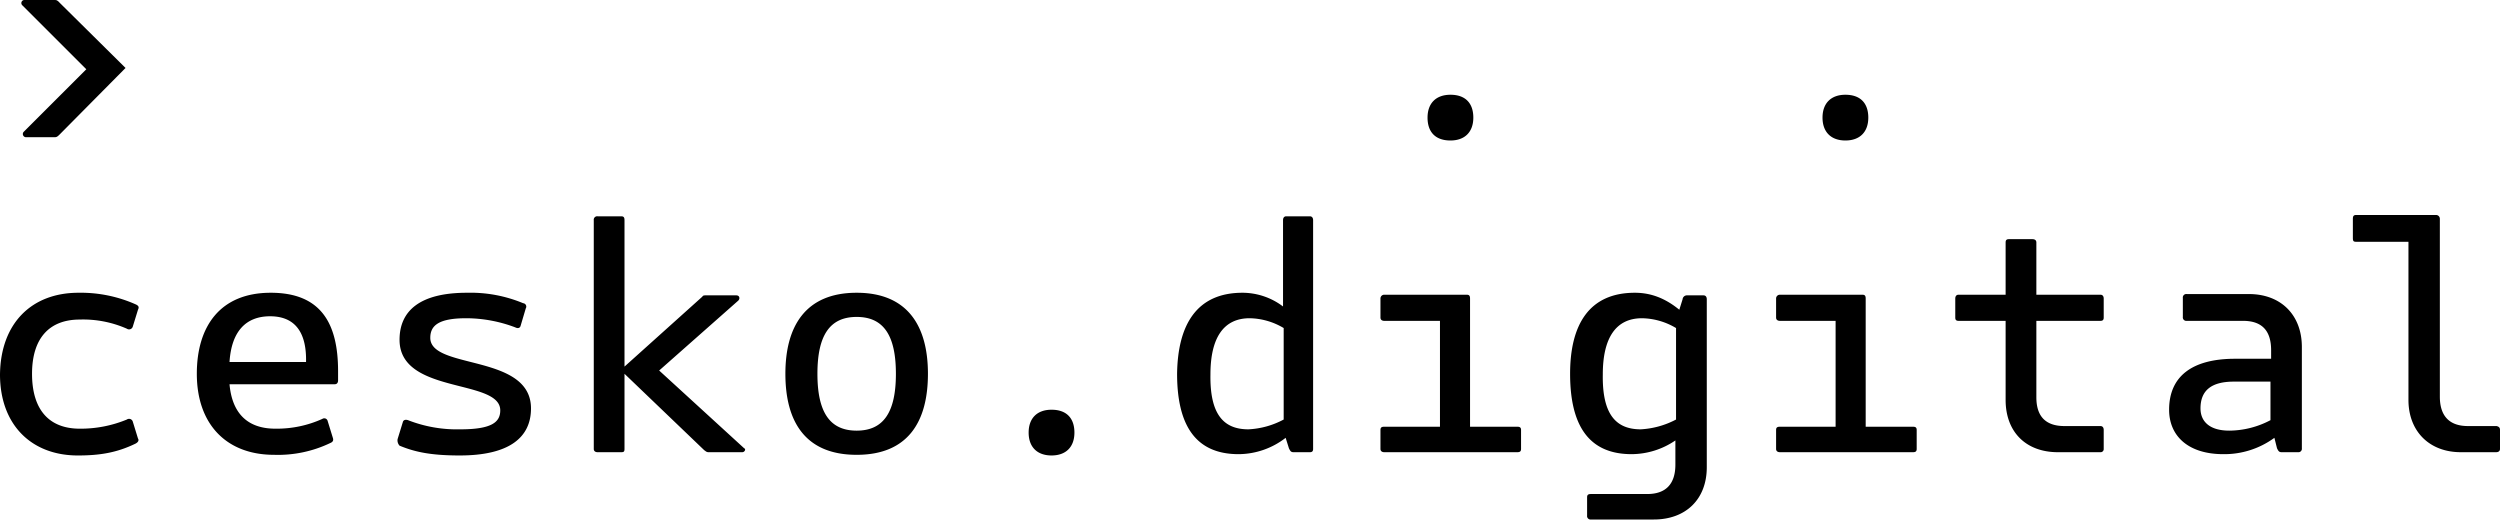 <svg id="Vrstva_1" data-name="Vrstva 1" xmlns="http://www.w3.org/2000/svg" viewBox="0 0 765.422 159.056">
  <path id="fullLogo" d="M321.946,125.445c-4.405,0-7.008,2.6-7.008,7.003,0,4.401,2.602,7.001,7.008,7.001s7.008-2.6,7.008-7.001C328.954,128.045,326.55,125.445,321.946,125.445Zm443.476,6.201v5.803c0,.6-.399.999-1.2.999H753.41c-9.61,0-16.017-6.401-16.017-16.004V74.027H721.375c-.8,0-1.001-.202-1.001-1.2V67.023c0-.802.202-1.2,1.001-1.2h24.427a1.154,1.154,0,0,1,1.203,1.2v54.419c0,5.803,2.802,9.003,8.609,9.003h8.808C765.024,130.645,765.422,130.847,765.422,131.646Zm-91.698-6.602c0-5.402,3.203-8.204,10.21-8.204h11.213v11.805a27.334,27.334,0,0,1-12.615,3.203C676.527,131.848,673.725,129.046,673.725,125.044Zm13.014-26.81c5.805,0,8.609,3.001,8.609,9.003V109.84H684.336c-13.213,0-20.221,5.402-20.221,15.605,0,8.002,5.805,13.605,16.617,13.605a25.98,25.98,0,0,0,15.616-5.003l.802,3.203c.399.8.6,1.2,1.4,1.2h5.008a1.062,1.062,0,0,0,1.2-1.2V106.238c0-9.805-6.407-16.208-16.219-16.208h-19.02a1.062,1.062,0,0,0-1.2,1.2v5.803a1.061,1.061,0,0,0,1.2,1.2Zm-63.269,0v23.408c0,5.803,2.802,8.804,8.609,8.804H643.09c.6,0,1.001.401,1.001,1.2v5.803a.946.946,0,0,1-1.001,1.001h-13.014c-9.811,0-16.017-6.204-16.017-16.006v-24.21H599.643c-.8,0-1.001-.399-1.001-.999V91.433c0-.8.401-1.2,1.001-1.2h14.416V74.226c0-.8.401-1.001,1.001-1.001h7.207c.802,0,1.203.401,1.203,1.001V90.232H643.09c.6,0,1.001.401,1.001,1.2v5.803c0,.8-.401.999-1.001.999ZM543.785,137.449c0,.6.401,1.001,1.203,1.001h40.643c.802,0,1.2-.199,1.2-1.001v-5.8c0-.802-.399-1.001-1.2-1.001H571.215V91.433c0-.8-.199-1.2-1.001-1.2H544.988a1.154,1.154,0,0,0-1.203,1.2v5.803c0,.6.401,1.001,1.203,1.001h17.018v32.411H544.988c-.802,0-1.203.199-1.203,1.001Zm-41.445-6.002a26.108,26.108,0,0,0,10.812-3.001v-28.01a20.992,20.992,0,0,0-10.412-3.001c-8.009,0-12.013,6.002-12.013,17.207C490.527,126.845,494.733,131.447,502.34,131.447ZM500.54,89.632c4.804,0,9.209,1.601,13.614,5.202l1.001-3.203a1.323,1.323,0,0,1,1.402-1.2h5.005c.6,0,1.001.401,1.001,1.2v51.42c0,9.803-6.407,16.004-16.219,16.004h-19.22a1.061,1.061,0,0,1-1.203-1.2v-5.601c0-.8.401-1.001,1.203-1.001h17.218c5.807,0,8.609-3.2,8.609-9.003v-7.402a23.938,23.938,0,0,1-13.413,4.201c-13.415,0-18.821-9.205-18.821-24.608C480.717,99.435,486.522,89.632,500.54,89.632Zm-77.886,47.817c0,.6.401,1.001,1.2,1.001h40.645c.8,0,1.2-.199,1.2-1.001v-5.8c0-.802-.401-1.001-1.2-1.001H450.083V91.433c0-.8-.199-1.2-1.001-1.2H423.854a1.154,1.154,0,0,0-1.2,1.2v5.803c0,.6.401,1.001,1.2,1.001h17.02v32.411h-17.02c-.8,0-1.2.199-1.2,1.001Zm-40.441-6.002a25.35,25.35,0,0,0,10.81-3.001v-28.01a20.984,20.984,0,0,0-10.409-3.001c-8.011,0-12.015,6.002-12.015,17.207C370.398,126.845,374.604,131.447,382.212,131.447Zm-1.803-41.815a20.627,20.627,0,0,1,12.414,4.202V67.424c0-.802.401-1.2,1.001-1.2h7.207c.602,0,1.001.399,1.001,1.2v70.025c0,.8-.399,1.001-1.001,1.001h-5.005c-.799,0-1.001-.401-1.4-1.2l-1.001-3.203a23.721,23.721,0,0,1-14.416,5.003c-13.415,0-18.821-9.205-18.821-24.608C360.587,99.435,366.394,89.632,380.409,89.632Zm-106.113,24.81c0,11.803-3.805,17.406-12.013,17.406-8.21,0-12.013-5.603-12.013-17.406,0-11.805,3.803-17.408,12.013-17.408C270.49,97.034,274.296,102.637,274.296,114.442Zm9.809,0c0-14.606-6.206-24.81-21.822-24.81s-21.824,10.204-21.824,24.81c0,14.804,6.208,24.808,21.824,24.808S284.105,129.245,284.105,114.442ZM227.243,138.45H216.831a1.501,1.501,0,0,1-.907-.401h-.002c-.085-.059-.182-.127-.293-.199l-24.427-23.408v23.007c0,.8-.199,1.001-1.001,1.001h-7.207c-.802,0-1.2-.401-1.2-1.001V67.424a1.06,1.06,0,0,1,1.2-1.2h7.207c.802,0,1.001.399,1.001,1.2V112.24l23.826-21.408c.202-.401.6-.401,1.001-.401H225.44c1.001,0,1.2,1.001.6,1.601l-24.225,21.408L227.843,137.25C228.443,137.449,228.042,138.45,227.243,138.45Zm-103.912-9.205-1.601,5.202a2.411,2.411,0,0,0,.6,2c4.806,2.002,9.811,3.003,18.42,3.003,15.016,0,21.824-5.404,21.824-14.407,0-9.529-9.912-12.046-18.497-14.227-6.556-1.665-12.337-3.135-12.337-7.38,0-3.8,2.602-6.002,11.012-6.002a42.697,42.697,0,0,1,15.016,2.802c.802.399,1.402.199,1.601-.401l1.601-5.402a1.048,1.048,0,0,0-.799-1.601,41.974,41.974,0,0,0-17.22-3.2c-14.214,0-20.622,5.402-20.622,14.405,0,9.529,9.912,12.048,18.495,14.227,6.556,1.667,12.339,3.135,12.339,7.38,0,3.601-2.602,5.803-12.214,5.803a41.076,41.076,0,0,1-16.017-2.802C124.332,128.446,123.53,128.446,123.331,129.245ZM82.686,96.834c-7.207,0-11.811,4.401-12.414,14.006H93.698C93.899,102.236,90.694,96.834,82.686,96.834ZM103.509,113.64v2.802c0,.799-.401,1.2-1.001,1.2H70.272c.802,9.003,5.608,13.605,14.015,13.605a33.799,33.799,0,0,0,14.416-3.001,1.06,1.06,0,0,1,1.601.6l1.603,5.2c.199.6.199,1.2-.802,1.601A37.05,37.05,0,0,1,83.888,139.25c-14.416,0-23.627-9.202-23.627-24.808,0-14.606,7.209-24.81,22.626-24.81C98.302,89.632,103.509,99.036,103.509,113.64ZM41.644,93.233a41.385,41.385,0,0,0-17.618-3.601C9.809,89.632.199,98.834,0,114.641c0,15.406,9.61,24.81,23.824,24.81,6.607,0,11.813-.802,17.618-3.603.802-.399,1.203-.999.802-1.599l-1.601-5.202a1.188,1.188,0,0,0-1.803-.6,37.027,37.027,0,0,1-14.416,2.802c-9.408,0-14.615-5.803-14.615-16.806,0-10.806,5.207-16.606,14.615-16.606a33.143,33.143,0,0,1,14.416,2.8,1.187,1.187,0,0,0,1.803-.6l1.601-5.2C42.645,94.033,42.444,93.634,41.644,93.233Zm516.355-57.221c0-4.401,2.602-7.003,7.008-7.003,4.604,0,7.008,2.602,7.008,7.003s-2.602,7.003-7.008,7.003S557.999,40.413,557.999,36.012ZM444.077,29.009c-4.405,0-7.008,2.602-7.008,7.003s2.401,7.003,7.008,7.003c4.403,0,7.008-2.602,7.008-7.003S448.681,29.009,444.077,29.009ZM16.416,42.014c.802,0,1.001,0,1.803-.8L38.439,20.808,18.219.8a3.005,3.005,0,0,0-.863-.716A2.711,2.711,0,0,0,16.416,0H7.608A.945.945,0,0,0,6.806,1.599L26.427,21.206,7.207,40.413a.987.987,0,0,0,.802,1.601Z" style="fill-rule: evenodd"/>
</svg>
